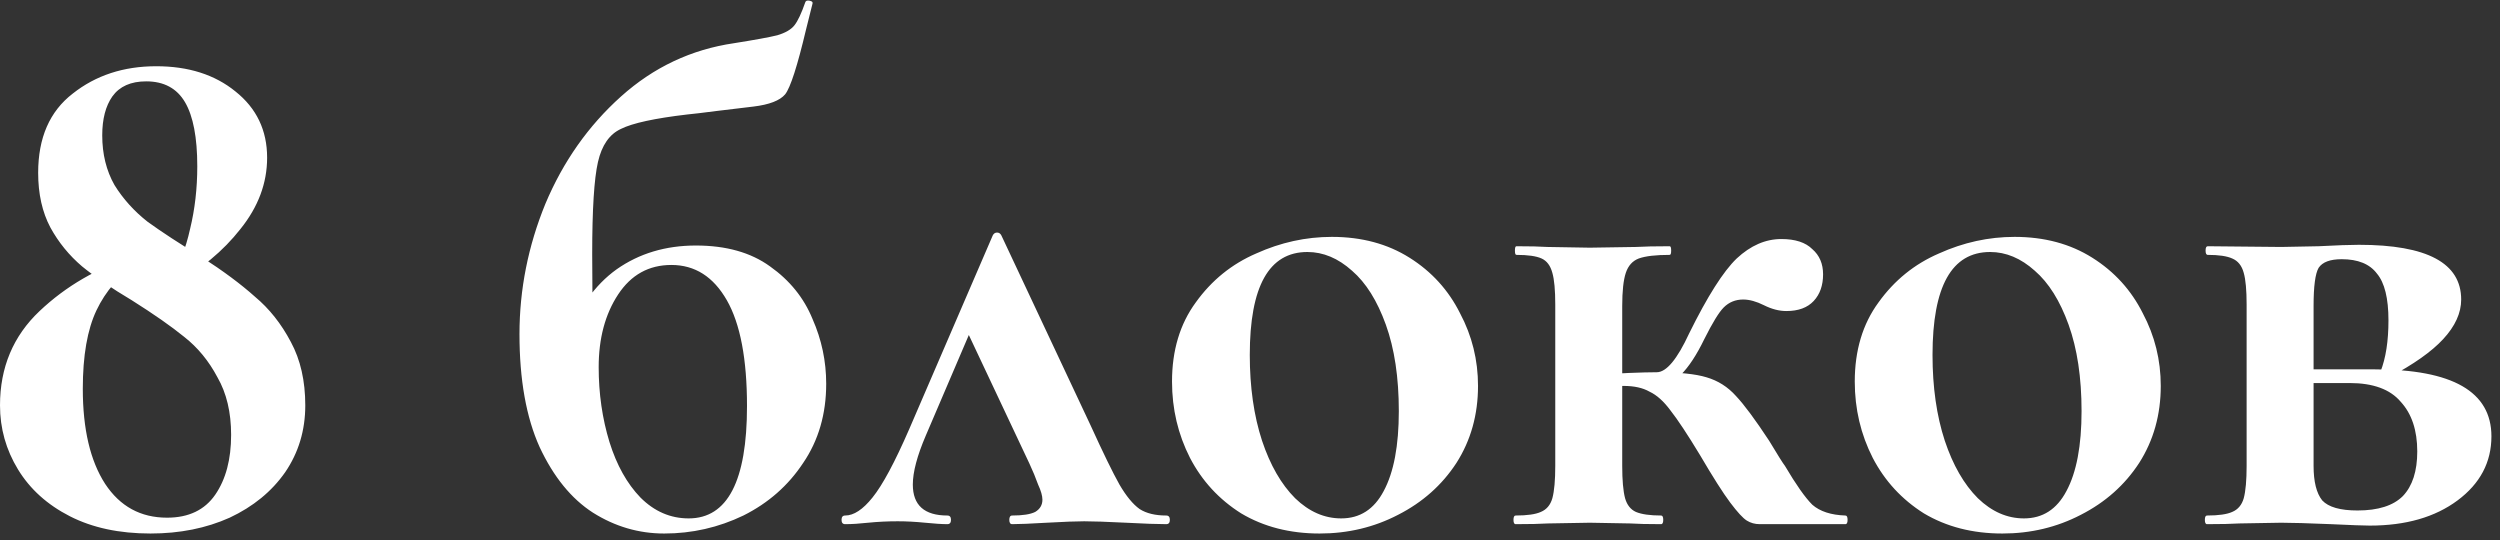 <?xml version="1.0" encoding="UTF-8"?> <svg xmlns="http://www.w3.org/2000/svg" width="125" height="27" viewBox="0 0 125 27" fill="none"><rect x="0" y="0" width="125" height="27" fill="#333333" stroke="none"/><path d="M8.496 14.004C8.952 13.284 9.288 12.432 9.504 11.448C9.744 10.464 9.864 9.42 9.864 8.316C9.864 6.876 9.66 5.808 9.252 5.112C8.844 4.416 8.196 4.068 7.308 4.068C6.54 4.068 5.976 4.32 5.616 4.824C5.28 5.304 5.112 5.952 5.112 6.768C5.112 7.704 5.316 8.532 5.724 9.252C6.156 9.948 6.708 10.56 7.38 11.088C8.076 11.592 8.976 12.18 10.08 12.852C11.16 13.548 12.048 14.208 12.744 14.832C13.464 15.432 14.064 16.188 14.544 17.1C15.024 17.988 15.264 19.044 15.264 20.268C15.264 21.516 14.928 22.632 14.256 23.616C13.584 24.576 12.66 25.332 11.484 25.884C10.308 26.412 8.988 26.676 7.524 26.676C5.964 26.676 4.62 26.388 3.492 25.812C2.364 25.236 1.5 24.456 0.9 23.472C0.3 22.488 -3.12328e-05 21.42 -3.12328e-05 20.268C-3.12328e-05 18.372 0.66 16.8 1.98 15.552C3.3 14.304 4.872 13.392 6.696 12.816L6.912 13.104C5.976 13.752 5.28 14.556 4.824 15.516C4.368 16.476 4.14 17.784 4.14 19.44C4.14 21.456 4.512 23.04 5.256 24.192C6 25.32 7.032 25.884 8.352 25.884C9.432 25.884 10.236 25.5 10.764 24.732C11.292 23.964 11.556 22.968 11.556 21.744C11.556 20.616 11.328 19.656 10.872 18.864C10.44 18.048 9.888 17.376 9.216 16.848C8.568 16.32 7.692 15.708 6.588 15.012C5.58 14.412 4.752 13.848 4.104 13.32C3.456 12.768 2.928 12.12 2.52 11.376C2.112 10.608 1.908 9.696 1.908 8.64C1.908 6.888 2.484 5.568 3.636 4.68C4.788 3.768 6.18 3.312 7.812 3.312C9.42 3.312 10.74 3.732 11.772 4.572C12.828 5.412 13.356 6.516 13.356 7.884C13.356 9.156 12.912 10.344 12.024 11.448C11.16 12.552 10.044 13.476 8.676 14.22L8.496 14.004ZM33.21 26.676C31.938 26.676 30.75 26.328 29.646 25.632C28.566 24.936 27.678 23.844 26.982 22.356C26.31 20.868 25.974 18.984 25.974 16.704C25.974 14.472 26.406 12.3 27.27 10.188C28.158 8.076 29.418 6.288 31.05 4.824C32.682 3.36 34.566 2.472 36.702 2.16C37.758 1.992 38.478 1.86 38.862 1.764C39.27 1.644 39.558 1.476 39.726 1.26C39.894 1.044 40.074 0.66 40.266 0.108C40.29 0.036 40.362 0.012 40.482 0.036C40.602 0.06 40.65 0.108 40.626 0.18L40.302 1.476C39.87 3.3 39.522 4.38 39.258 4.716C38.994 5.028 38.466 5.232 37.674 5.328C36.906 5.424 36.306 5.496 35.874 5.544C35.13 5.64 34.626 5.7 34.362 5.724C32.73 5.916 31.626 6.156 31.05 6.444C30.474 6.708 30.09 7.26 29.898 8.1C29.706 8.94 29.61 10.476 29.61 12.708L29.646 18.792L28.35 16.992C28.902 15.432 29.73 14.256 30.834 13.464C31.962 12.672 33.282 12.276 34.794 12.276C36.306 12.276 37.542 12.624 38.502 13.32C39.486 14.016 40.194 14.892 40.626 15.948C41.082 16.98 41.31 18.06 41.31 19.188C41.31 20.7 40.926 22.02 40.158 23.148C39.414 24.276 38.418 25.152 37.17 25.776C35.922 26.376 34.602 26.676 33.21 26.676ZM34.434 25.92C36.378 25.92 37.35 24.048 37.35 20.304C37.35 17.952 37.014 16.188 36.342 15.012C35.67 13.836 34.746 13.248 33.57 13.248C32.442 13.248 31.554 13.74 30.906 14.724C30.258 15.708 29.934 16.92 29.934 18.36C29.934 19.68 30.114 20.928 30.474 22.104C30.834 23.256 31.35 24.18 32.022 24.876C32.718 25.572 33.522 25.92 34.434 25.92ZM42.257 26.208C42.137 26.208 42.077 26.136 42.077 25.992C42.077 25.848 42.137 25.776 42.257 25.776C42.689 25.776 43.145 25.476 43.625 24.876C44.129 24.252 44.741 23.112 45.461 21.456L49.637 11.772C49.685 11.676 49.757 11.628 49.853 11.628C49.949 11.628 50.021 11.676 50.069 11.772L54.533 21.276C55.157 22.644 55.637 23.628 55.973 24.228C56.309 24.804 56.645 25.212 56.981 25.452C57.317 25.668 57.761 25.776 58.313 25.776C58.433 25.776 58.493 25.848 58.493 25.992C58.493 26.136 58.433 26.208 58.313 26.208C57.881 26.208 57.209 26.184 56.297 26.136C55.337 26.088 54.641 26.064 54.209 26.064C53.825 26.064 53.201 26.088 52.337 26.136C51.521 26.184 50.945 26.208 50.609 26.208C50.513 26.208 50.465 26.136 50.465 25.992C50.465 25.848 50.513 25.776 50.609 25.776C51.137 25.776 51.521 25.716 51.761 25.596C52.001 25.452 52.121 25.248 52.121 24.984C52.121 24.792 52.049 24.54 51.905 24.228C51.785 23.892 51.641 23.544 51.473 23.184L48.233 16.308L49.817 13.536L46.289 21.78C45.857 22.788 45.641 23.604 45.641 24.228C45.641 25.26 46.217 25.776 47.369 25.776C47.489 25.776 47.549 25.848 47.549 25.992C47.549 26.136 47.489 26.208 47.369 26.208C47.105 26.208 46.733 26.184 46.253 26.136C45.773 26.088 45.317 26.064 44.885 26.064C44.381 26.064 43.889 26.088 43.409 26.136C42.977 26.184 42.593 26.208 42.257 26.208ZM65.981 26.676C64.493 26.676 63.185 26.34 62.057 25.668C60.953 24.972 60.101 24.048 59.501 22.896C58.901 21.72 58.601 20.448 58.601 19.08C58.601 17.52 58.997 16.2 59.789 15.12C60.581 14.016 61.589 13.2 62.813 12.672C64.037 12.12 65.297 11.844 66.593 11.844C68.081 11.844 69.377 12.192 70.481 12.888C71.585 13.584 72.425 14.508 73.001 15.66C73.601 16.788 73.901 18 73.901 19.296C73.901 20.736 73.541 22.02 72.821 23.148C72.101 24.252 71.129 25.116 69.905 25.74C68.705 26.364 67.397 26.676 65.981 26.676ZM67.061 25.92C67.997 25.92 68.705 25.464 69.185 24.552C69.689 23.616 69.941 22.284 69.941 20.556C69.941 18.876 69.725 17.436 69.293 16.236C68.861 15.036 68.297 14.136 67.601 13.536C66.905 12.912 66.161 12.6 65.369 12.6C63.449 12.6 62.489 14.316 62.489 17.748C62.489 19.356 62.693 20.784 63.101 22.032C63.509 23.256 64.061 24.216 64.757 24.912C65.453 25.584 66.221 25.92 67.061 25.92ZM75.782 26.208C75.71 26.208 75.674 26.136 75.674 25.992C75.674 25.848 75.71 25.776 75.782 25.776C76.359 25.776 76.778 25.716 77.043 25.596C77.331 25.476 77.522 25.248 77.618 24.912C77.715 24.552 77.763 24.012 77.763 23.292V15.228C77.763 14.508 77.715 13.98 77.618 13.644C77.522 13.284 77.343 13.044 77.079 12.924C76.814 12.804 76.394 12.744 75.819 12.744C75.77 12.744 75.746 12.672 75.746 12.528C75.746 12.384 75.77 12.312 75.819 12.312C76.49 12.312 77.007 12.324 77.367 12.348L79.49 12.384L81.794 12.348C82.203 12.324 82.766 12.312 83.487 12.312C83.534 12.312 83.558 12.384 83.558 12.528C83.558 12.672 83.534 12.744 83.487 12.744C82.79 12.744 82.275 12.804 81.939 12.924C81.626 13.044 81.41 13.284 81.29 13.644C81.171 14.004 81.111 14.556 81.111 15.3V23.292C81.111 24.012 81.159 24.552 81.254 24.912C81.35 25.248 81.531 25.476 81.794 25.596C82.082 25.716 82.502 25.776 83.055 25.776C83.126 25.776 83.162 25.848 83.162 25.992C83.162 26.136 83.126 26.208 83.055 26.208C82.382 26.208 81.867 26.196 81.507 26.172L79.49 26.136L77.403 26.172C77.019 26.196 76.478 26.208 75.782 26.208ZM87.987 26.208C87.746 26.208 87.531 26.148 87.338 26.028C87.147 25.908 86.871 25.608 86.51 25.128C86.15 24.648 85.647 23.856 84.999 22.752C84.374 21.72 83.882 20.976 83.522 20.52C83.186 20.064 82.838 19.752 82.478 19.584C82.142 19.392 81.71 19.296 81.183 19.296C80.775 19.296 80.319 19.332 79.814 19.404L79.778 18.756C80.282 18.708 80.835 18.672 81.434 18.648C82.034 18.624 82.502 18.612 82.838 18.612C83.942 18.612 84.77 18.696 85.323 18.864C85.898 19.032 86.391 19.344 86.799 19.8C87.207 20.232 87.758 20.976 88.454 22.032C88.886 22.752 89.15 23.172 89.246 23.292C89.799 24.228 90.254 24.876 90.615 25.236C90.999 25.572 91.55 25.752 92.27 25.776C92.343 25.776 92.379 25.848 92.379 25.992C92.379 26.136 92.343 26.208 92.27 26.208H87.987ZM82.838 18.612C83.319 18.612 83.859 17.964 84.459 16.668C85.371 14.82 86.162 13.572 86.835 12.924C87.531 12.276 88.275 11.952 89.067 11.952C89.763 11.952 90.278 12.12 90.615 12.456C90.975 12.768 91.154 13.188 91.154 13.716C91.154 14.268 90.999 14.712 90.686 15.048C90.374 15.384 89.918 15.552 89.319 15.552C88.959 15.552 88.587 15.456 88.203 15.264C87.819 15.072 87.471 14.976 87.159 14.976C86.775 14.976 86.451 15.108 86.186 15.372C85.947 15.612 85.623 16.14 85.215 16.956C84.447 18.54 83.654 19.332 82.838 19.332V18.612ZM100.118 26.676C98.63 26.676 97.322 26.34 96.194 25.668C95.09 24.972 94.238 24.048 93.638 22.896C93.038 21.72 92.738 20.448 92.738 19.08C92.738 17.52 93.134 16.2 93.926 15.12C94.718 14.016 95.726 13.2 96.95 12.672C98.174 12.12 99.434 11.844 100.73 11.844C102.218 11.844 103.514 12.192 104.618 12.888C105.722 13.584 106.562 14.508 107.138 15.66C107.738 16.788 108.038 18 108.038 19.296C108.038 20.736 107.678 22.02 106.958 23.148C106.238 24.252 105.266 25.116 104.042 25.74C102.842 26.364 101.534 26.676 100.118 26.676ZM101.198 25.92C102.134 25.92 102.842 25.464 103.322 24.552C103.826 23.616 104.078 22.284 104.078 20.556C104.078 18.876 103.862 17.436 103.43 16.236C102.998 15.036 102.434 14.136 101.738 13.536C101.042 12.912 100.298 12.6 99.506 12.6C97.586 12.6 96.626 14.316 96.626 17.748C96.626 19.356 96.83 20.784 97.238 22.032C97.646 23.256 98.198 24.216 98.894 24.912C99.59 25.584 100.358 25.92 101.198 25.92ZM115.931 12.312C116.843 12.264 117.515 12.24 117.947 12.24C121.355 12.24 123.059 13.152 123.059 14.976C123.059 15.648 122.759 16.308 122.159 16.956C121.583 17.58 120.683 18.216 119.459 18.864L119.027 18.576C119.291 17.904 119.423 17.052 119.423 16.02C119.423 14.916 119.231 14.136 118.847 13.68C118.487 13.2 117.899 12.96 117.083 12.96C116.507 12.96 116.123 13.104 115.931 13.392C115.763 13.68 115.679 14.316 115.679 15.3V23.292C115.679 24.084 115.823 24.66 116.111 25.02C116.423 25.356 117.011 25.524 117.875 25.524C118.907 25.524 119.663 25.284 120.143 24.804C120.623 24.3 120.863 23.556 120.863 22.572C120.863 21.516 120.587 20.688 120.035 20.088C119.507 19.464 118.655 19.152 117.479 19.152H114.203L114.167 18.468H118.739C122.627 18.468 124.571 19.584 124.571 21.816C124.571 23.112 124.007 24.18 122.879 25.02C121.751 25.86 120.287 26.28 118.487 26.28C118.199 26.28 117.551 26.256 116.543 26.208C115.391 26.16 114.563 26.136 114.059 26.136L111.971 26.172C111.587 26.196 111.047 26.208 110.351 26.208C110.279 26.208 110.243 26.136 110.243 25.992C110.243 25.848 110.279 25.776 110.351 25.776C110.927 25.776 111.347 25.716 111.611 25.596C111.899 25.476 112.091 25.248 112.187 24.912C112.283 24.552 112.331 24.012 112.331 23.292V15.228C112.331 14.508 112.283 13.98 112.187 13.644C112.091 13.284 111.899 13.044 111.611 12.924C111.347 12.804 110.939 12.744 110.387 12.744C110.315 12.744 110.279 12.672 110.279 12.528C110.279 12.384 110.315 12.312 110.387 12.312L114.059 12.348L115.931 12.312Z" fill="white"></path></svg> 